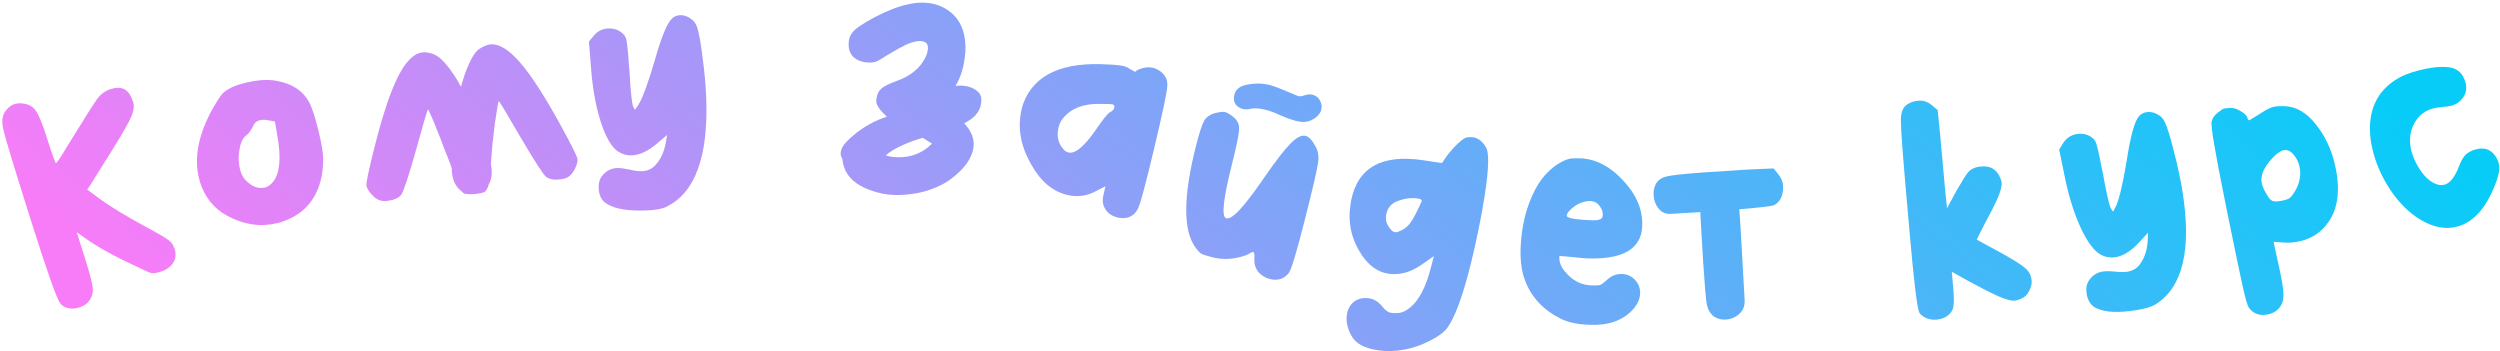 <?xml version="1.0" encoding="UTF-8"?> <svg xmlns="http://www.w3.org/2000/svg" width="740" height="104" viewBox="0 0 740 104" fill="none"> <path d="M1.991 32.447C2.646 31.63 3.424 31.08 4.324 30.795C5.155 30.533 6.097 30.501 7.151 30.702C8.754 30.956 9.948 31.721 10.732 32.996C11.563 34.181 12.636 36.85 13.949 41.004C15.503 45.92 16.384 48.345 16.591 48.28C16.869 48.192 18.08 46.362 20.225 42.79C25.103 34.851 27.999 30.28 28.913 29.077C29.828 27.874 31.001 27.008 32.433 26.479L32.848 26.348C35.756 25.428 37.776 26.275 38.906 28.888C38.95 29.026 39.016 29.234 39.103 29.511C39.238 29.697 39.327 29.859 39.371 29.998C39.787 31.313 39.614 32.815 38.853 34.502C38.161 36.168 36.402 39.276 33.575 43.825C29.171 50.852 26.945 54.412 26.898 54.503L25.805 56.105L30.13 59.307C33.356 61.562 37.452 64.037 42.416 66.733C45.901 68.601 48.177 69.9 49.245 70.629C50.291 71.288 50.97 71.987 51.28 72.727C51.301 72.796 51.345 72.935 51.411 73.143C51.546 73.328 51.635 73.491 51.679 73.629C52.16 75.152 52.024 76.528 51.27 77.757C50.516 78.985 49.274 79.873 47.543 80.42C46.366 80.792 45.456 80.927 44.815 80.825C44.243 80.701 42.828 80.082 40.572 78.968C34.073 75.996 28.905 73.137 25.066 70.39L22.715 68.734L25.177 76.523C26.534 80.816 27.293 83.699 27.454 85.171C27.593 86.574 27.24 87.866 26.395 89.047C25.761 89.933 24.786 90.584 23.471 91C22.432 91.328 21.432 91.416 20.469 91.263C19.256 91.037 18.379 90.553 17.84 89.81C16.76 88.323 13.955 80.414 9.425 66.081C9.206 65.389 8.845 64.246 8.341 62.654C3.986 48.876 1.529 40.742 0.97 38.253C0.412 35.764 0.694 33.885 1.816 32.617C1.863 32.525 1.921 32.469 1.991 32.447Z" fill="url(#paint0_linear)"></path> <path d="M79.504 35.618C78.484 35.419 77.621 35.404 76.915 35.576C75.927 35.817 75.228 36.473 74.816 37.545C74.157 38.827 73.473 39.703 72.766 40.174C71.828 40.926 71.194 42.313 70.865 44.337C70.519 46.29 70.569 48.183 71.016 50.018C71.342 51.358 71.864 52.427 72.581 53.224C74.489 55.225 76.43 55.986 78.406 55.505L78.829 55.402C82.45 53.698 83.554 48.72 82.143 40.469L81.378 35.947L79.504 35.618ZM67.91 26.222C68.953 25.595 70.569 25.015 72.756 24.482C75.719 23.76 78.388 23.521 80.765 23.764C86.783 24.541 90.641 27.338 92.338 32.156C93.013 34.01 93.669 36.242 94.305 38.852C95.216 42.591 95.666 45.359 95.655 47.156C95.662 51.788 94.634 55.7 92.572 58.893C90.563 61.998 87.626 64.208 83.761 65.523C83.549 65.575 83.275 65.679 82.94 65.835C82.587 65.921 82.305 65.99 82.093 66.041C77.154 67.244 72.236 66.537 67.338 63.918C63.3 61.762 60.565 58.355 59.131 53.697L58.874 52.639C57.396 46.571 58.758 39.737 62.961 32.136C64.118 30.136 64.954 28.811 65.468 28.163C66.036 27.426 66.85 26.78 67.91 26.222Z" fill="url(#paint1_linear)"></path> <path d="M138.666 57.469C138.225 57.453 137.892 57.422 137.666 57.378C137.288 57.28 136.922 56.998 136.569 56.53C136.335 56.414 136.172 56.288 136.081 56.154C134.844 55.068 134.087 53.445 133.809 51.284C133.754 50.852 133.734 50.415 133.751 49.974C133.633 49.623 133.51 49.236 133.382 48.813C132.819 47.275 132.165 45.601 131.42 43.794C130.739 41.904 130.03 40.092 129.295 38.356C128.632 36.611 128.046 35.185 127.538 34.079C127.021 32.901 126.731 32.352 126.668 32.433C126.47 32.605 125.272 36.676 123.074 44.645C120.857 52.47 119.403 56.83 118.712 57.724C117.878 58.636 116.596 59.203 114.868 59.425C113.859 59.555 113.048 59.512 112.435 59.298C111.597 59.04 110.748 58.416 109.889 57.428C109.03 56.441 108.555 55.586 108.462 54.866C108.36 54.074 109.11 50.5 110.71 44.145C113.128 34.464 115.474 27.354 117.747 22.816C120.02 18.278 122.416 15.848 124.937 15.524C125.441 15.459 125.806 15.449 126.031 15.493C127.293 15.624 128.321 15.932 129.115 16.416C129.981 16.89 130.975 17.788 132.096 19.108C133.651 20.958 135.104 23.151 136.454 25.687C137.139 23.036 138 20.62 139.038 18.437C139.79 16.876 140.488 15.761 141.135 15.093C141.853 14.415 142.806 13.853 143.993 13.408C144.2 13.308 144.556 13.226 145.06 13.161C147.581 12.838 150.514 14.585 153.859 18.401C157.204 22.218 161.269 28.505 166.053 37.262C169.206 43.007 170.834 46.276 170.935 47.068C171.028 47.789 170.783 48.735 170.202 49.908C169.62 51.081 168.956 51.898 168.21 52.36C167.671 52.722 166.897 52.968 165.889 53.097C164.16 53.319 162.777 53.094 161.739 52.422C160.845 51.731 158.337 47.88 154.216 40.868C150.077 33.712 147.889 30.076 147.655 29.96C147.574 29.897 147.432 30.501 147.229 31.771C147.016 32.97 146.774 34.502 146.501 36.367C146.299 38.223 146.072 40.156 145.817 42.166C145.625 44.094 145.487 45.868 145.402 47.49C145.304 47.868 145.274 48.202 145.311 48.49L145.45 49.57C145.708 51.587 145.448 53.268 144.669 54.612C144.313 55.829 143.86 56.583 143.312 56.873C142.898 57.072 142.115 57.246 140.963 57.394L140.747 57.422C140.026 57.514 139.333 57.53 138.666 57.469Z" fill="url(#paint2_linear)"></path> <path d="M198.72 5.675C199.419 4.923 200.277 4.529 201.293 4.492C202.381 4.453 203.41 4.779 204.38 5.471C205.347 6.09 205.995 6.938 206.325 8.016C206.893 9.667 207.438 12.662 207.958 17.003C208.551 21.342 208.914 25.361 209.048 29.062C209.675 46.406 205.74 57.121 197.24 61.207C196.028 61.832 194.006 62.196 191.176 62.298C185.951 62.487 182.15 61.862 179.773 60.422C178.142 59.536 177.285 57.932 177.201 55.61C177.146 54.086 177.537 52.837 178.373 51.862C179.56 50.511 180.988 49.805 182.657 49.745C183.527 49.714 184.695 49.853 186.16 50.163C187.699 50.544 188.977 50.715 189.993 50.679C191.662 50.618 193.02 49.988 194.066 48.787C195.675 47.058 196.715 44.659 197.185 41.59L197.452 39.945L194.915 42.108C192.099 44.608 189.457 45.902 186.99 45.992C185.538 46.044 184.18 45.657 182.915 44.831C180.978 43.52 179.273 40.567 177.799 35.969C176.324 31.372 175.365 25.957 174.922 19.724L174.328 12.334L175.579 10.763C176.76 9.267 178.258 8.486 180.072 8.421C181.959 8.352 183.508 8.987 184.718 10.323C185.172 10.816 185.456 11.641 185.571 12.8C185.756 13.883 185.999 16.599 186.302 20.948C186.68 27.401 187.063 30.948 187.45 31.588C187.688 32.16 187.88 32.444 188.025 32.439C188.095 32.364 188.44 31.842 189.059 30.875C190.291 28.796 191.878 24.452 193.819 17.842C195.687 11.235 197.321 7.179 198.72 5.675Z" fill="url(#paint3_linear)"></path> <path d="M262.494 34.538C260.429 32.643 259.384 31.11 259.36 29.94L259.44 29.181C259.568 27.953 260.034 26.98 260.84 26.261C261.645 25.542 263.147 24.786 265.347 23.994C269.516 22.53 272.391 20.166 273.973 16.899C274.345 16.135 274.572 15.356 274.655 14.561C274.806 13.117 274.159 12.319 272.714 12.168C271.775 12.07 270.622 12.279 269.254 12.793C267.894 13.235 264.794 14.956 259.954 17.955C259.099 18.45 257.95 18.622 256.505 18.471C255.278 18.343 254.253 18.017 253.432 17.493C251.716 16.438 250.987 14.683 251.243 12.227C251.334 11.361 251.637 10.553 252.153 9.803C253.011 8.579 255.294 6.992 259.002 5.042C262.782 3.101 265.978 1.864 268.589 1.334C270.614 0.815 272.602 0.658 274.552 0.861C277.657 1.185 280.268 2.407 282.383 4.526C284.821 7.044 285.948 10.593 285.762 15.173L285.603 16.69C285.257 20.012 284.33 22.945 282.823 25.489C283.72 25.291 284.706 25.284 285.782 25.47C287.508 25.723 288.892 26.451 289.934 27.655C290.444 28.365 290.599 29.331 290.399 30.551C290.271 31.779 289.749 32.929 288.834 34.002C288.166 34.808 287.021 35.638 285.398 36.49C286.448 37.622 287.206 38.76 287.67 39.904C288.135 41.047 288.307 42.197 288.187 43.352C287.832 46.747 285.481 50.042 281.131 53.239C278.769 54.891 275.902 56.124 272.531 56.941C269.168 57.685 265.934 57.895 262.828 57.571C261.673 57.45 260.565 57.225 259.504 56.895C253.117 55.133 249.735 51.86 249.358 47.075C248.475 45.742 248.706 44.233 250.05 42.548C250.217 42.346 250.424 42.112 250.671 41.846C253.363 39.133 256.468 37.012 259.987 35.481C260.674 35.188 261.51 34.873 262.494 34.538ZM262.174 46.004C262.391 46.026 262.603 46.085 262.813 46.18C263.166 46.29 263.704 46.382 264.426 46.458C268.254 46.857 271.596 45.965 274.453 43.781L275.9 42.508L273.738 41.187C273.536 41.02 273.331 40.889 273.121 40.794C271.089 41.385 269.268 42.035 267.661 42.743C265.215 43.802 263.385 44.889 262.174 46.004Z" fill="url(#paint4_linear)"></path> <path d="M329.846 31.792C329.964 31.297 329.74 30.983 329.175 30.849C328.963 30.799 327.738 30.769 325.501 30.761C320.674 30.66 317.054 32.077 314.641 35.012C314.016 35.759 313.577 36.662 313.326 37.722C312.722 40.266 313.188 42.391 314.723 44.099C315.117 44.64 315.632 44.986 316.267 45.137C318.246 45.607 320.94 43.373 324.351 38.436C326.411 35.417 327.791 33.692 328.49 33.261C329.243 32.917 329.696 32.428 329.846 31.792ZM338.083 20.201C339.207 19.871 340.263 19.823 341.252 20.058C342.1 20.259 342.933 20.68 343.75 21.322C345.12 22.468 345.702 23.95 345.494 25.767C345.358 27.6 344.099 33.533 341.717 43.566C339.386 53.386 337.853 59.217 337.118 61.057C336.47 62.844 335.347 63.958 333.749 64.4C332.801 64.623 331.832 64.617 330.843 64.382C328.723 63.879 327.327 62.689 326.652 60.812C326.326 59.988 326.338 58.835 326.69 57.351L327.219 55.125L324.54 56.505C321.793 58.017 318.936 58.421 315.968 57.717C311.588 56.677 308.039 53.707 305.321 48.808C302.084 43.263 301.112 37.771 302.403 32.331C302.604 31.483 302.79 30.855 302.962 30.448C306.242 21.972 314.678 18.191 328.268 19.103C330.119 19.169 331.574 19.328 332.633 19.579C333.34 19.747 333.978 20.048 334.546 20.481C335.593 21.103 336.133 21.343 336.167 21.201C336.234 20.919 336.873 20.585 338.083 20.201Z" fill="url(#paint5_linear)"></path> <path d="M359.971 33.401C361.24 33.123 362.121 33.046 362.613 33.171C363.177 33.313 363.898 33.721 364.776 34.392C366.165 35.418 366.831 36.635 366.774 38.044C366.787 39.47 366.082 42.999 364.657 48.631C362.057 58.909 361.496 64.235 362.974 64.609C363.397 64.716 363.872 64.612 364.402 64.296C366.324 63.21 369.602 59.283 374.236 52.515C377.543 47.734 380.106 44.413 381.925 42.551C383.744 40.689 385.252 39.91 386.449 40.212C387.435 40.462 388.409 41.495 389.373 43.311C390.214 44.723 390.456 46.432 390.098 48.438C389.828 50.393 388.545 55.91 386.247 64.992C383.807 74.636 382.207 79.924 381.447 80.855C380.034 82.595 378.165 83.171 375.842 82.583C374.504 82.245 373.37 81.546 372.44 80.487C371.598 79.375 371.214 78.079 371.289 76.6C371.38 75.35 371.285 74.689 371.004 74.618C370.722 74.546 370.308 74.704 369.761 75.09C368.878 75.616 367.495 76.052 365.609 76.399C363.336 76.798 361.073 76.712 358.821 76.142C357.201 75.733 356.128 75.386 355.601 75.103C355.143 74.837 354.581 74.246 353.915 73.328C350.16 68.333 350.197 58.268 354.026 43.133C354.988 39.331 355.805 36.842 356.478 35.663C357.22 34.503 358.385 33.749 359.971 33.401ZM386.113 28.218C387.012 27.921 387.813 27.861 388.517 28.04C389.503 28.289 390.223 28.846 390.679 29.71C391.205 30.592 391.334 31.561 391.067 32.617C390.907 33.251 390.438 33.919 389.661 34.621C388.902 35.253 388.082 35.682 387.201 35.908C386.302 36.205 385.078 36.158 383.529 35.766C382.262 35.445 380.617 34.842 378.594 33.956C377.187 33.3 375.885 32.821 374.688 32.518C372.858 32.055 371.388 31.945 370.277 32.189C369.396 32.415 368.604 32.439 367.9 32.261C366.914 32.012 366.176 31.526 365.685 30.802C365.211 30.008 365.108 29.083 365.375 28.027C365.767 26.479 366.95 25.504 368.924 25.105C371.373 24.601 373.654 24.616 375.766 25.151C376.962 25.453 378.607 26.057 380.701 26.961C382.724 27.847 383.911 28.335 384.263 28.424C384.826 28.566 385.443 28.498 386.113 28.218Z" fill="url(#paint6_linear)"></path> <path d="M420.841 59.482C420.895 59.123 420.527 58.884 419.737 58.765C417.871 58.483 415.928 58.703 413.909 59.426C411.819 60.139 410.611 61.572 410.285 63.726C410.101 64.947 410.338 66.047 410.998 67.028C411.647 68.081 412.294 68.656 412.94 68.754C413.443 68.83 414.339 68.488 415.629 67.728C416.847 66.957 417.989 65.477 419.054 63.288C419.273 62.807 419.54 62.26 419.853 61.647C420.166 61.033 420.385 60.552 420.511 60.204C420.709 59.867 420.819 59.626 420.841 59.482ZM434.148 40.673C434.827 40.555 435.453 40.54 436.028 40.627C437.536 40.855 438.816 41.856 439.87 43.631C440.802 45.24 440.687 49.886 439.527 57.569C439.06 60.657 438.415 64.194 437.592 68.183C434.524 83.141 431.453 92.775 428.378 97.084C427.371 98.401 425.677 99.65 423.295 100.833C420.902 102.087 418.42 102.96 415.849 103.453C413.123 103.996 410.432 104.066 407.775 103.665C403.826 103.068 401.25 101.651 400.046 99.413C398.831 97.246 398.375 95.158 398.679 93.147C398.929 91.496 399.637 90.208 400.805 89.282C402.045 88.368 403.562 88.047 405.357 88.318C406.722 88.524 407.963 89.299 409.082 90.643C410.007 91.811 410.865 92.455 411.654 92.574C412.229 92.661 412.701 92.696 413.071 92.678C414.6 92.762 416.084 92.179 417.521 90.927C420.127 88.75 422.167 84.726 423.642 78.853L424.437 75.779L421.354 77.957C417.883 80.517 414.424 81.536 410.977 81.015C407.89 80.549 405.265 78.72 403.104 75.529C400.05 70.955 398.924 66.012 399.727 60.698L399.938 59.298C401.927 49.538 409.061 45.585 421.339 47.44L426.831 48.27L428.11 46.37C429.127 44.982 430.236 43.717 431.437 42.577C432.637 41.436 433.541 40.802 434.148 40.673Z" fill="url(#paint7_linear)"></path> <path d="M473.532 61.031C472.84 60.062 471.913 59.557 470.752 59.516C470.026 59.491 469.259 59.609 468.451 59.871C467.497 60.129 466.459 60.71 465.338 61.615C464.288 62.523 463.754 63.267 463.733 63.847C463.731 63.92 463.799 64.031 463.939 64.181C464.792 64.72 467.142 65.057 470.988 65.192C471.932 65.225 472.55 65.211 472.843 65.148C473.428 65.023 473.834 64.856 474.059 64.646C474.285 64.436 474.406 64.077 474.424 63.569C474.455 62.698 474.157 61.852 473.532 61.031ZM464.544 46.982C465.129 46.858 466.075 46.818 467.382 46.864L468.688 46.91C472.959 47.351 476.914 49.56 480.553 53.539C484.194 57.446 486.047 61.58 486.112 65.941L486.07 67.139C485.98 69.679 485.036 71.753 483.235 73.361C480.611 75.666 476.142 76.708 469.829 76.486C468.958 76.456 467.654 76.337 465.917 76.131L461.68 75.764C461.607 75.761 461.567 75.869 461.559 76.087C461.508 77.538 462.041 78.938 463.156 80.284C465.314 82.976 467.953 84.377 471.073 84.486C472.307 84.53 473.144 84.487 473.585 84.357C474.1 84.157 474.734 83.707 475.485 83.007C476.84 81.674 478.388 81.038 480.13 81.099C481.654 81.152 482.941 81.743 483.991 82.869C485.041 83.996 485.538 85.358 485.482 86.954C485.436 88.261 484.918 89.587 483.926 90.932C480.963 94.607 476.615 96.343 470.882 96.142L469.358 96.088C466.312 95.908 463.755 95.274 461.686 94.184C456.048 91.297 452.422 86.956 450.809 81.159C450.232 78.959 449.995 76.407 450.097 73.504C450.327 66.973 451.766 61.174 454.414 56.108C455.584 53.825 457.069 51.879 458.87 50.271C460.67 48.663 462.561 47.567 464.544 46.982Z" fill="url(#paint8_linear)"></path> <path d="M514.835 61.932C514.978 63.747 515.12 65.89 515.263 68.359C516.044 81.721 516.435 88.656 516.434 89.165C516.433 90.326 516.141 91.306 515.559 92.104C514.25 93.773 512.506 94.606 510.328 94.603C509.311 94.602 508.331 94.31 507.388 93.728C506.3 92.928 505.575 91.729 505.214 90.131C504.926 88.46 504.568 84.284 504.141 77.603C503.714 70.704 503.429 65.766 503.288 62.789C497.551 63.145 494.537 63.322 494.247 63.322C493.23 63.321 492.359 63.029 491.634 62.447C490.183 61.138 489.459 59.395 489.462 57.216C489.463 56.2 489.718 55.219 490.228 54.276C490.955 53.188 492.009 52.499 493.389 52.211C494.842 51.849 498.51 51.455 504.392 51.026C513.76 50.385 519.061 50.065 520.296 50.066L524.98 49.854L526.394 51.599C527.336 52.762 527.807 54.033 527.805 55.413C527.802 58.027 526.892 59.805 525.075 60.746C524.421 61.036 521.008 61.431 514.835 61.932Z" fill="url(#paint9_linear)"></path> <path d="M564.656 30.851C565.48 30.269 566.543 29.921 567.845 29.807C569.292 29.681 570.606 30.113 571.785 31.103L573.555 32.588C573.912 35.837 574.375 40.717 574.944 47.228C575.507 53.666 575.963 58.473 576.314 61.65L579.043 56.6C580.75 53.609 581.933 51.719 582.594 50.933C583.326 50.14 584.337 49.614 585.627 49.356L586.495 49.28C588.954 49.065 590.71 49.968 591.761 51.99C592.199 52.827 592.443 53.534 592.493 54.113C592.62 55.56 591.654 58.268 589.595 62.239C588.901 63.466 587.683 65.795 585.942 69.228L585.107 70.941L592.224 74.802C595.977 76.879 598.408 78.416 599.515 79.412C600.616 80.337 601.233 81.558 601.366 83.078C601.448 84.018 601.208 85.023 600.646 86.093C600.083 87.162 599.417 87.877 598.646 88.236C597.737 88.679 596.957 88.93 596.306 88.987C594.86 89.113 592.076 88.117 587.954 85.999C583.905 83.875 581.228 82.432 579.922 81.671L577.737 80.441L578.174 85.433C578.452 88.615 578.379 90.699 577.955 91.684C577.015 93.443 575.424 94.42 573.181 94.616C572.168 94.704 571.209 94.57 570.303 94.211C569.167 93.728 568.423 93.136 568.071 92.438C567.413 90.746 566.467 82.847 565.234 68.741L564.172 56.588C563.135 44.724 562.631 37.698 562.658 35.509C562.679 33.247 563.276 31.737 564.449 30.979C564.515 30.9 564.584 30.858 564.656 30.851Z" fill="url(#paint10_linear)"></path> <path d="M632.92 34.69C633.523 33.859 634.326 33.363 635.33 33.203C636.406 33.032 637.467 33.23 638.514 33.799C639.549 34.296 640.295 35.059 640.753 36.089C641.518 37.659 642.423 40.566 643.467 44.812C644.582 49.046 645.432 52.992 646.014 56.649C648.745 73.788 646.14 84.901 638.201 89.99C637.073 90.758 635.111 91.365 632.314 91.81C627.151 92.633 623.302 92.474 620.767 91.333C619.041 90.653 617.995 89.165 617.63 86.87C617.39 85.364 617.626 84.076 618.338 83.007C619.351 81.522 620.683 80.648 622.332 80.385C623.193 80.248 624.368 80.245 625.86 80.375C627.434 80.565 628.724 80.58 629.727 80.42C631.377 80.158 632.648 79.367 633.541 78.048C634.927 76.136 635.668 73.628 635.761 70.525L635.827 68.86L633.571 71.315C631.08 74.139 628.615 75.745 626.177 76.133C624.742 76.362 623.347 76.143 621.991 75.476C619.91 74.411 617.858 71.686 615.836 67.302C613.814 62.919 612.204 57.66 611.006 51.527L609.518 44.264L610.569 42.553C611.56 40.924 612.951 39.967 614.744 39.681C616.609 39.384 618.223 39.826 619.588 41.005C620.098 41.439 620.48 42.224 620.735 43.359C621.05 44.412 621.621 47.079 622.45 51.358C623.611 57.718 624.421 61.192 624.883 61.78C625.189 62.319 625.414 62.578 625.558 62.555C625.618 62.472 625.896 61.913 626.393 60.878C627.364 58.664 628.411 54.159 629.534 47.362C630.586 40.577 631.714 36.353 632.92 34.69Z" fill="url(#paint11_linear)"></path> <path d="M679.002 45.897C678.062 44.694 677.025 44.22 675.891 44.474C674.97 44.681 673.85 45.491 672.53 46.904C670.015 49.626 669.004 52.086 669.497 54.282C669.704 55.203 670.163 56.254 670.874 57.434C671.499 58.559 672.099 59.243 672.675 59.486C673.321 59.713 674.353 59.667 675.77 59.349C676.762 59.126 677.446 58.861 677.824 58.553C678.201 58.245 678.692 57.614 679.296 56.66C680.748 54.175 681.196 51.694 680.639 49.214C680.369 48.009 679.823 46.904 679.002 45.897ZM656.527 33.304C657.408 32.585 658.025 32.186 658.38 32.107C658.521 32.075 659.104 32.019 660.128 31.938C661.081 31.873 662.121 32.197 663.249 32.912C664.448 33.61 665.118 34.278 665.262 34.916C665.373 35.412 665.535 35.636 665.747 35.588C665.96 35.54 667.14 34.829 669.287 33.454C670.844 32.434 672.119 31.814 673.111 31.591C673.749 31.448 674.816 31.394 676.312 31.43C679.692 31.565 682.732 33.339 685.433 36.751C688.205 40.148 690.123 44.219 691.189 48.967C692.747 55.91 692.129 61.444 689.334 65.57C687.269 68.638 684.395 70.586 680.71 71.413C678.939 71.81 677.254 71.928 675.655 71.766L673.043 71.571C672.972 71.587 673.398 73.65 674.321 77.759C675.307 82.152 675.833 85.159 675.899 86.782C675.982 88.475 675.65 89.815 674.904 90.801C674.119 91.945 672.982 92.683 671.494 93.017C668.873 93.606 666.89 92.897 665.547 90.892C665.191 90.302 664.616 88.236 663.821 84.693C663.009 81.079 661.541 74.041 659.416 63.578C659.177 62.515 658.871 60.984 658.496 58.984C655.758 45.459 654.462 37.861 654.608 36.191C654.81 35.103 655.387 34.193 656.339 33.458C656.394 33.371 656.456 33.32 656.527 33.304Z" fill="url(#paint12_linear)"></path> <path d="M709.793 23.206C711.149 22.382 712.982 21.653 715.292 21.019C719.354 19.904 722.684 19.554 725.283 19.97C727.583 20.393 729.079 21.865 729.771 24.386C730.232 26.067 730.002 27.56 729.081 28.867C728.211 30.085 727.11 30.877 725.78 31.242C725.079 31.434 724.175 31.57 723.067 31.648C721.959 31.726 720.95 31.89 720.04 32.14C717.729 32.775 715.964 34.163 714.745 36.305C713.271 38.893 712.967 41.762 713.832 44.913C713.986 45.474 714.287 46.295 714.734 47.377C715.866 49.852 717.267 51.802 718.938 53.226C720.66 54.56 722.221 55.035 723.621 54.651C725.232 54.209 726.652 52.388 727.883 49.189C728.447 47.679 729.082 46.563 729.788 45.842C730.493 45.121 731.512 44.578 732.842 44.213C735.363 43.521 737.326 44.225 738.73 46.324C739.113 46.897 739.391 47.498 739.564 48.128C739.949 49.529 739.802 51.188 739.124 53.106C736.398 61.008 732.48 65.661 727.368 67.064C723.866 68.025 720.168 67.308 716.273 64.914C713.2 63.047 710.425 60.344 707.948 56.807C705.452 53.2 703.656 49.401 702.56 45.41C702.118 43.799 701.82 42.3 701.664 40.912C700.791 32.793 703.501 26.891 709.793 23.206Z" fill="url(#paint13_linear)"></path> <defs> <linearGradient id="paint0_linear" x1="1" y1="52" x2="297.874" y2="-306.312" gradientUnits="userSpaceOnUse"> <stop stop-color="#F87CF8"></stop> <stop offset="1" stop-color="#08CCF8"></stop> </linearGradient> <linearGradient id="paint1_linear" x1="1" y1="52" x2="297.874" y2="-306.312" gradientUnits="userSpaceOnUse"> <stop stop-color="#F87CF8"></stop> <stop offset="1" stop-color="#08CCF8"></stop> </linearGradient> <linearGradient id="paint2_linear" x1="1" y1="52" x2="297.874" y2="-306.312" gradientUnits="userSpaceOnUse"> <stop stop-color="#F87CF8"></stop> <stop offset="1" stop-color="#08CCF8"></stop> </linearGradient> <linearGradient id="paint3_linear" x1="1" y1="52" x2="297.874" y2="-306.312" gradientUnits="userSpaceOnUse"> <stop stop-color="#F87CF8"></stop> <stop offset="1" stop-color="#08CCF8"></stop> </linearGradient> <linearGradient id="paint4_linear" x1="1" y1="52" x2="297.874" y2="-306.312" gradientUnits="userSpaceOnUse"> <stop stop-color="#F87CF8"></stop> <stop offset="1" stop-color="#08CCF8"></stop> </linearGradient> <linearGradient id="paint5_linear" x1="1" y1="52" x2="297.874" y2="-306.312" gradientUnits="userSpaceOnUse"> <stop stop-color="#F87CF8"></stop> <stop offset="1" stop-color="#08CCF8"></stop> </linearGradient> <linearGradient id="paint6_linear" x1="1" y1="52" x2="297.874" y2="-306.312" gradientUnits="userSpaceOnUse"> <stop stop-color="#F87CF8"></stop> <stop offset="1" stop-color="#08CCF8"></stop> </linearGradient> <linearGradient id="paint7_linear" x1="1" y1="52" x2="297.874" y2="-306.312" gradientUnits="userSpaceOnUse"> <stop stop-color="#F87CF8"></stop> <stop offset="1" stop-color="#08CCF8"></stop> </linearGradient> <linearGradient id="paint8_linear" x1="1" y1="52" x2="297.874" y2="-306.312" gradientUnits="userSpaceOnUse"> <stop stop-color="#F87CF8"></stop> <stop offset="1" stop-color="#08CCF8"></stop> </linearGradient> <linearGradient id="paint9_linear" x1="1" y1="52" x2="297.874" y2="-306.312" gradientUnits="userSpaceOnUse"> <stop stop-color="#F87CF8"></stop> <stop offset="1" stop-color="#08CCF8"></stop> </linearGradient> <linearGradient id="paint10_linear" x1="1" y1="52" x2="297.874" y2="-306.312" gradientUnits="userSpaceOnUse"> <stop stop-color="#F87CF8"></stop> <stop offset="1" stop-color="#08CCF8"></stop> </linearGradient> <linearGradient id="paint11_linear" x1="1" y1="52" x2="297.874" y2="-306.312" gradientUnits="userSpaceOnUse"> <stop stop-color="#F87CF8"></stop> <stop offset="1" stop-color="#08CCF8"></stop> </linearGradient> <linearGradient id="paint12_linear" x1="1" y1="52" x2="297.874" y2="-306.312" gradientUnits="userSpaceOnUse"> <stop stop-color="#F87CF8"></stop> <stop offset="1" stop-color="#08CCF8"></stop> </linearGradient> <linearGradient id="paint13_linear" x1="1" y1="52" x2="297.874" y2="-306.312" gradientUnits="userSpaceOnUse"> <stop stop-color="#F87CF8"></stop> <stop offset="1" stop-color="#08CCF8"></stop> </linearGradient> </defs> </svg> 